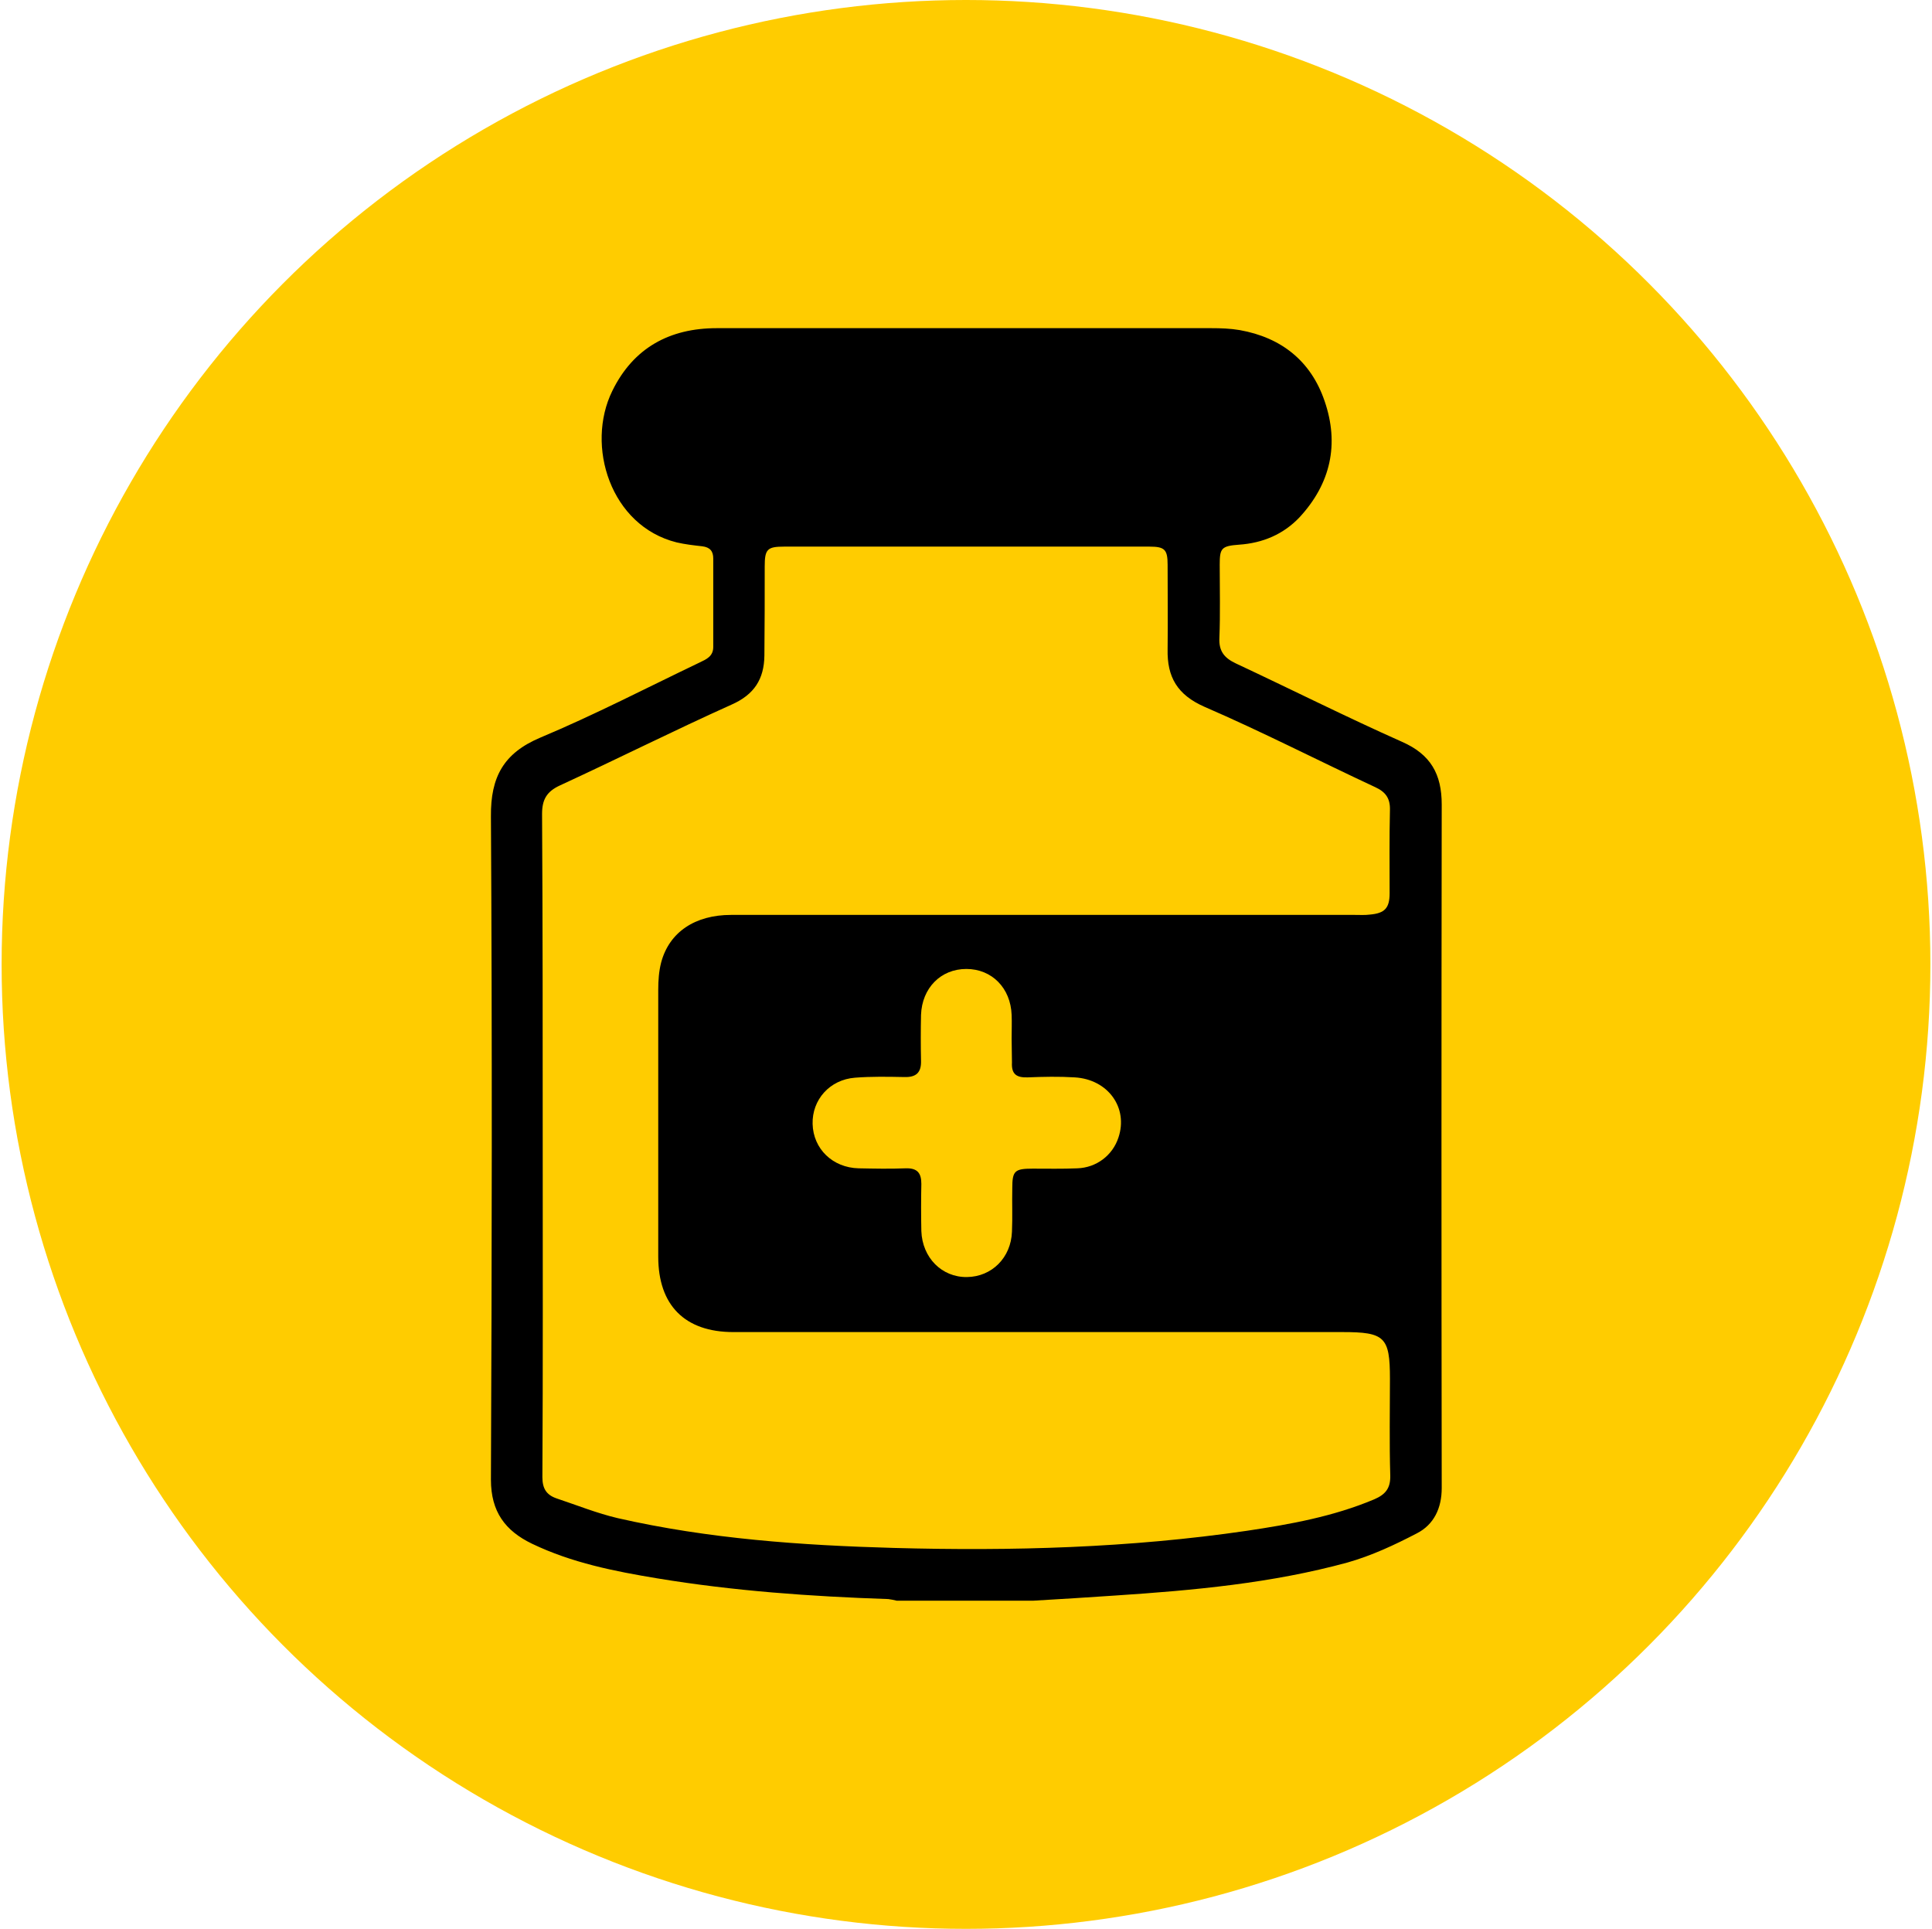 <?xml version="1.0" encoding="utf-8"?>
<!-- Generator: Adobe Illustrator 26.0.1, SVG Export Plug-In . SVG Version: 6.00 Build 0)  -->
<svg version="1.1" xmlns="http://www.w3.org/2000/svg" xmlns:xlink="http://www.w3.org/1999/xlink" x="0px" y="0px"
	 viewBox="0 0 597 596" style="enable-background:new 0 0 597 596;" xml:space="preserve">
<style type="text/css">
	.st0{fill:#FFCC00;}
	.st1{fill:#FFFFFF;}
</style>
<g id="background">
</g>
<g id="infographic">
	<g>
		<circle class="st0" cx="298.5" cy="298" r="298"/>
		<g>
			<path d="M319.3,494.6c-14.1,0-28.2,0-42.2,0c-0.9-0.2-1.7-0.4-2.6-0.5c-23.9-0.8-47.8-2.5-71.4-6.4c-13.3-2.2-26.4-4.8-38.7-10.7
				c-8.3-4-12.7-9.9-12.7-19.8c0.3-68.3,0.4-136.7,0-205c-0.1-12.1,3.9-19.5,15.3-24.3c16.7-7,32.9-15.4,49.2-23.2
				c2.1-1,4.2-1.9,4.2-4.8c0-9.1,0-18.2,0-27.3c0-2.3-1-3.5-3.4-3.8c-2.7-0.3-5.3-0.6-7.9-1.2c-20.5-5.1-28.2-29.9-19.9-46.8
				c6.5-13.3,17.7-19.4,32.3-19.4c50.9,0,101.9,0,152.8,0c2.9,0,5.9,0.1,8.8,0.6c12.9,2.3,22,9.6,26.2,21.9
				c4.6,13.3,1.9,25.5-7.7,35.9c-5,5.3-11.4,8-18.7,8.5c-5.5,0.4-6,1.1-6,6.2c0,7.6,0.2,15.1-0.1,22.6c-0.2,4.1,1.5,6.2,5.1,7.9
				c17.1,8,34,16.5,51.3,24.2c8.9,3.9,12.3,10,12.3,19.4c-0.1,70.4-0.1,140.8,0,211.2c0,6.2-2.4,11.3-7.7,14c-6.9,3.6-14,6.9-21.4,9
				c-23.4,6.4-47.5,8.6-71.7,10.2C336.1,493.6,327.7,494.1,319.3,494.6z M167.7,353.5c0,34.3,0.1,68.6-0.1,102.9
				c0,3.5,1.2,5.5,4.4,6.6c6.3,2.1,12.5,4.6,18.9,6.1c28.1,6.4,56.7,8.4,85.3,9.2c36.5,1,72.9,0,109.1-5.3c13.4-2,26.7-4.4,39.3-9.7
				c3.5-1.5,5.1-3.4,5-7.4c-0.3-10-0.1-20-0.1-29.9c0-12.9-1.6-14.4-14.7-14.4c-62.7,0-125.4,0-188.2,0c-15,0-23.2-8.3-23.2-23.3
				c0-27.5,0-55,0-82.5c0-2.8,0.2-5.7,0.9-8.4c2.5-9.4,10.5-14.7,21.6-14.7c64.3,0,128.5,0,192.8,0c1.5,0,3.1,0.1,4.6-0.1
				c4.6-0.4,6.1-2,6.1-6.6c0-8.6-0.1-17.1,0.1-25.7c0.1-3.6-1.3-5.6-4.6-7.1c-17.6-8.2-34.9-17.1-52.7-24.8
				c-8.4-3.7-11.6-9.2-11.4-17.8c0.1-8.7,0-17.4,0-26.1c0-4.7-0.9-5.6-5.6-5.6c-37.6,0-75.3,0-112.9,0c-5.2,0-6,0.8-6,6.1
				c0,9.2,0,18.4-0.1,27.6c-0.1,7.2-3.1,12-10.1,15.1c-17.8,8-35.3,16.8-53.1,25c-4.1,1.9-5.5,4.4-5.5,8.8
				C167.7,285.5,167.7,319.5,167.7,353.5z M312.6,320.9C312.6,320.9,312.6,320.9,312.6,320.9c0-2.4,0.1-4.9,0-7.3
				c-0.3-8.3-6.1-14.2-14-14.2c-7.9,0-13.7,5.9-14,14.2c-0.1,4.7-0.1,9.5,0,14.2c0.1,3.6-1.5,5.1-5.1,5c-5.1-0.1-10.3-0.2-15.3,0.2
				c-7.8,0.6-13.3,6.8-13.1,14.3c0.2,7.7,6.2,13.5,14.2,13.7c4.9,0.1,9.7,0.2,14.6,0c3.6-0.1,4.8,1.5,4.8,4.8
				c-0.1,4.9-0.1,9.7,0,14.6c0.3,8.2,6.3,14.3,14.1,14.2c7.7-0.1,13.6-6,13.9-14c0.2-4.5,0-9,0.1-13.4c0-5.4,0.7-6.1,6.3-6.1
				c4.6,0,9.2,0.1,13.8-0.1c5.9-0.2,10.9-4,12.7-9.5c3.1-9.2-3.2-18-13.5-18.6c-4.8-0.3-9.7-0.2-14.6,0c-3.4,0.1-5-1-4.8-4.6
				C312.7,325.8,312.6,323.4,312.6,320.9z"/>
		</g>
	</g>
</g>
</svg>
